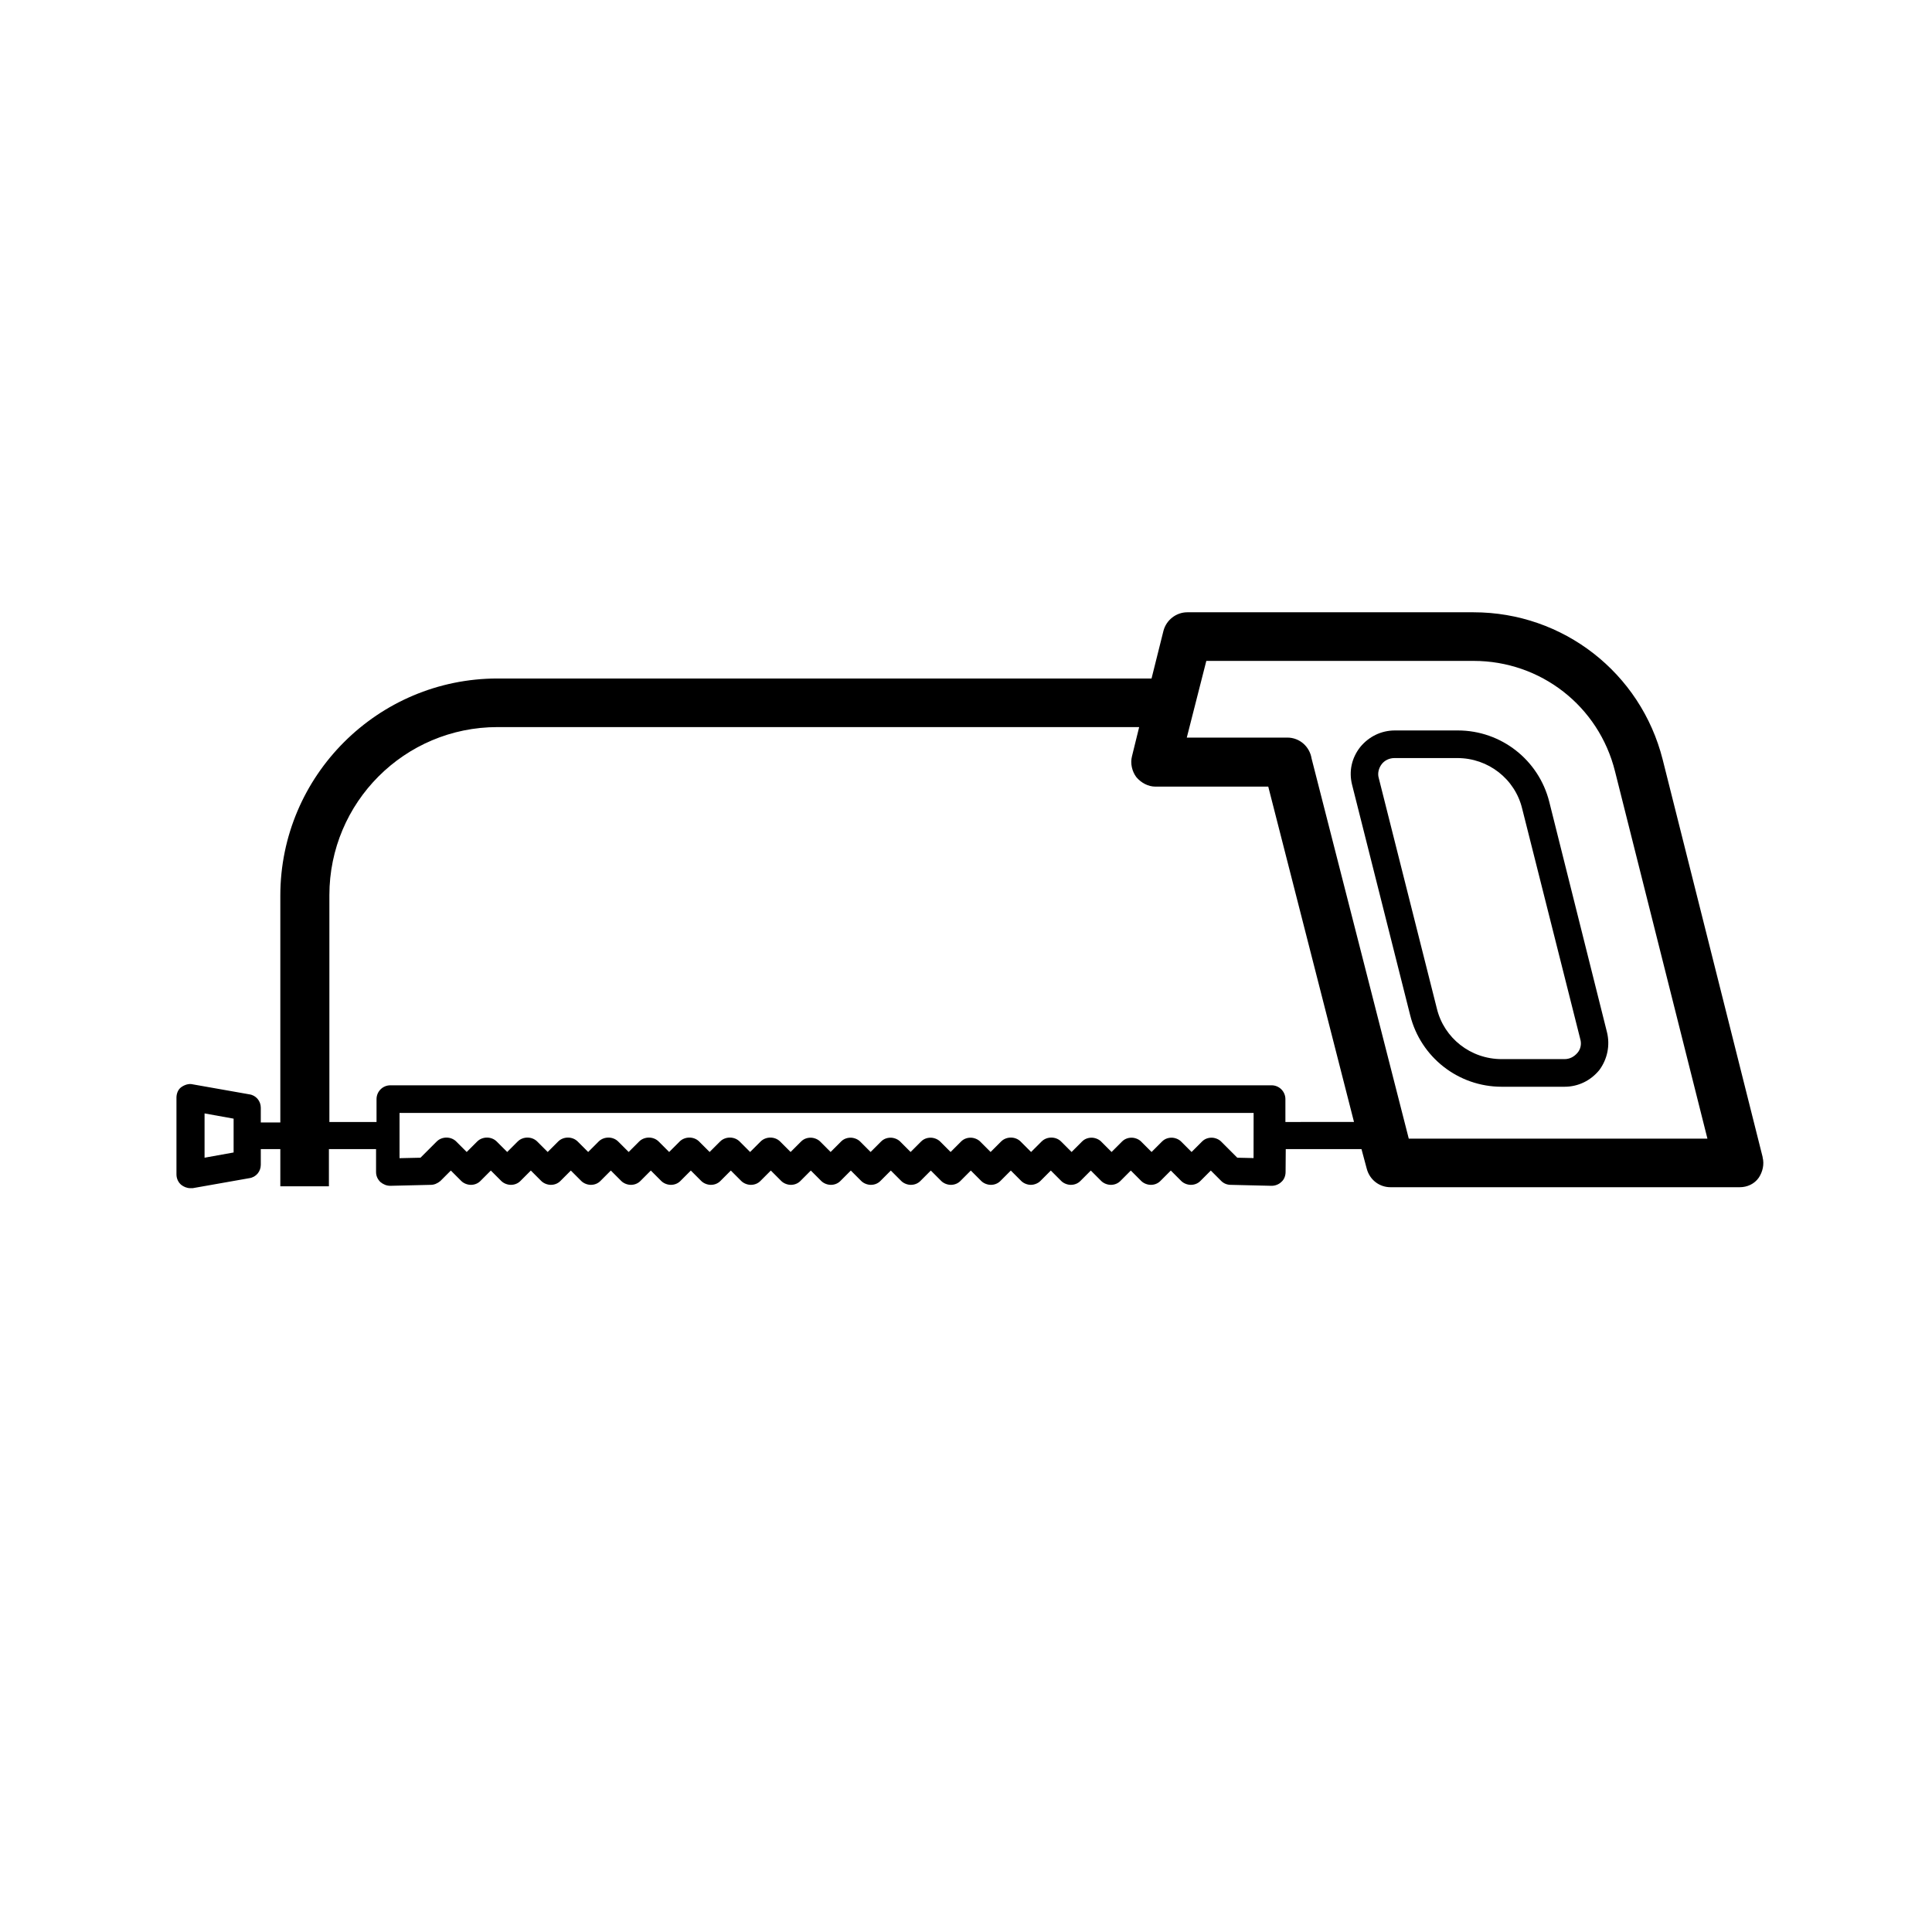 <?xml version="1.0" encoding="UTF-8"?>
<!-- Uploaded to: ICON Repo, www.svgrepo.com, Generator: ICON Repo Mixer Tools -->
<svg fill="#000000" width="800px" height="800px" version="1.1" viewBox="144 144 512 512" xmlns="http://www.w3.org/2000/svg">
 <g>
  <path d="m569.85 417.48-15.273-60.969c-2.777-11.109-12.75-18.934-24.238-18.934h-16.664c-3.66 0-6.941 1.641-9.215 4.418-2.273 2.902-3.031 6.438-2.144 9.973l15.402 61.098c2.777 11.109 12.75 18.934 24.238 18.934h16.664c3.66 0 6.941-1.641 9.215-4.418 2.144-2.906 2.902-6.566 2.016-10.102zm-7.824 5.555c-0.883 1.012-2.019 1.641-3.41 1.641h-16.66c-8.207 0-15.273-5.555-17.168-13.383l-15.402-61.098c-0.379-1.262 0-2.652 0.758-3.66 0.758-1.012 2.019-1.641 3.41-1.641h16.664c8.207 0 15.273 5.555 17.168 13.383l15.402 61.098c0.375 1.262 0.121 2.652-0.762 3.66z"/>
  <path d="m611.13 450.68-26.508-105.41c-5.809-22.977-26.383-39.008-50.117-39.008h-75.867c-2.902 0-5.555 2.019-6.312 4.922l-3.156 12.625h-173.32c-31.684 0-57.562 25.754-57.562 57.562v60.09h-5.176v-3.914c0-1.766-1.262-3.281-3.031-3.535l-15.023-2.652c-1.012-0.254-2.144 0.125-3.031 0.758-0.883 0.633-1.262 1.766-1.262 2.777v20.324c0 1.137 0.504 2.144 1.262 2.777 0.633 0.504 1.516 0.883 2.398 0.883h0.633l15.023-2.652c1.766-0.254 3.031-1.766 3.031-3.535v-4.164h5.176v9.848h12.875v-9.848h12.496v6.059c0 1.012 0.379 1.895 1.137 2.652 0.758 0.633 1.641 1.012 2.652 1.012l10.73-0.254c0.883 0 1.766-0.379 2.523-1.012l2.777-2.777 2.777 2.777c0.633 0.633 1.641 1.012 2.523 1.012 1.012 0 1.895-0.379 2.523-1.012l2.777-2.777 2.777 2.777c0.633 0.633 1.641 1.012 2.523 1.012 1.012 0 1.895-0.379 2.523-1.012l2.777-2.777 2.777 2.777c0.633 0.633 1.641 1.012 2.523 1.012 1.012 0 1.895-0.379 2.523-1.012l2.777-2.777 2.777 2.777c0.633 0.633 1.641 1.012 2.523 1.012 1.012 0 1.895-0.379 2.523-1.012l2.777-2.777 2.777 2.777c0.633 0.633 1.641 1.012 2.523 1.012 1.012 0 1.895-0.379 2.523-1.012l2.777-2.777 2.777 2.777c0.633 0.633 1.641 1.012 2.523 1.012 1.012 0 1.895-0.379 2.523-1.012l2.777-2.777 2.777 2.777c0.633 0.633 1.641 1.012 2.523 1.012 1.012 0 1.895-0.379 2.523-1.012l2.777-2.777 2.777 2.777c0.633 0.633 1.641 1.012 2.523 1.012 1.012 0 1.895-0.379 2.523-1.012l2.777-2.777 2.777 2.777c0.633 0.633 1.641 1.012 2.523 1.012 1.012 0 1.895-0.379 2.523-1.012l2.777-2.777 2.777 2.777c0.633 0.633 1.641 1.012 2.523 1.012 1.012 0 1.895-0.379 2.523-1.012l2.777-2.777 2.777 2.777c0.633 0.633 1.641 1.012 2.523 1.012 1.012 0 1.895-0.379 2.523-1.012l2.777-2.777 2.777 2.777c0.633 0.633 1.641 1.012 2.523 1.012 1.012 0 1.895-0.379 2.523-1.012l2.777-2.777 2.777 2.777c0.633 0.633 1.641 1.012 2.523 1.012 1.012 0 1.895-0.379 2.523-1.012l2.777-2.777 2.777 2.777c0.633 0.633 1.641 1.012 2.523 1.012 1.012 0 1.895-0.379 2.523-1.012l2.777-2.777 2.777 2.777c0.633 0.633 1.641 1.012 2.523 1.012 0.883 0 1.895-0.379 2.523-1.012l2.777-2.777 2.777 2.777c0.633 0.633 1.641 1.012 2.523 1.012 1.012 0 1.895-0.379 2.523-1.012l2.777-2.777 2.777 2.777c0.633 0.633 1.641 1.012 2.523 1.012 1.012 0 1.895-0.379 2.523-1.012l2.777-2.777 2.777 2.777c0.633 0.633 1.641 1.012 2.523 1.012 1.012 0 1.895-0.379 2.523-1.012l2.777-2.777 2.777 2.777c0.633 0.633 1.641 1.012 2.523 1.012 1.012 0 1.895-0.379 2.523-1.012l2.777-2.777 2.777 2.777c0.633 0.633 1.516 1.012 2.523 1.012l10.73 0.254h0.125c0.883 0 1.895-0.379 2.523-1.012 0.758-0.633 1.137-1.641 1.137-2.652l0.047-6.059h20.07l1.387 5.176c0.758 2.902 3.281 4.922 6.312 4.922h92.531c2.019 0 3.914-0.883 5.051-2.523 1.012-1.512 1.516-3.535 1.012-5.426zm-405.22-1.262-7.699 1.387v-11.738l7.699 1.387zm271.54 1.512-5.555-0.125-4.293-4.293c-0.633-0.633-1.641-1.012-2.523-1.012-1.012 0-1.895 0.379-2.523 1.012l-2.777 2.777-2.777-2.777c-0.633-0.633-1.641-1.012-2.523-1.012-1.012 0-1.895 0.379-2.523 1.012l-2.777 2.777-2.777-2.777c-0.633-0.633-1.641-1.012-2.523-1.012-1.012 0-1.895 0.379-2.523 1.012l-2.777 2.777-2.777-2.777c-0.633-0.633-1.641-1.012-2.523-1.012-1.012 0-1.895 0.379-2.523 1.012l-2.777 2.777-2.777-2.777c-1.387-1.387-3.785-1.387-5.176 0l-2.777 2.777-2.777-2.777c-1.387-1.387-3.785-1.387-5.176 0l-2.777 2.777-2.777-2.777c-0.633-0.633-1.641-1.012-2.523-1.012-1.012 0-1.895 0.379-2.523 1.012l-2.777 2.777-2.777-2.777c-0.633-0.633-1.641-1.012-2.523-1.012-1.012 0-1.895 0.379-2.523 1.012l-2.777 2.777-2.777-2.777c-0.633-0.633-1.641-1.012-2.523-1.012-1.012 0-1.895 0.379-2.523 1.012l-2.777 2.777-2.777-2.777c-0.633-0.633-1.641-1.012-2.523-1.012-1.012 0-1.895 0.379-2.523 1.012l-2.777 2.777-2.777-2.777c-0.633-0.633-1.641-1.012-2.523-1.012-1.012 0-1.895 0.379-2.523 1.012l-2.777 2.777-2.777-2.777c-1.387-1.387-3.785-1.387-5.176 0l-2.777 2.777-2.777-2.777c-1.387-1.387-3.785-1.387-5.176 0l-2.777 2.777-2.777-2.777c-1.387-1.387-3.785-1.387-5.176 0l-2.777 2.777-2.777-2.777c-1.387-1.387-3.785-1.387-5.176 0l-2.777 2.777-2.777-2.777c-1.387-1.387-3.785-1.387-5.176 0l-2.777 2.777-2.777-2.777c-1.387-1.387-3.785-1.387-5.176 0l-2.777 2.777-2.777-2.777c-1.387-1.387-3.785-1.387-5.176 0l-2.777 2.777-2.777-2.777c-1.387-1.387-3.785-1.387-5.176 0l-2.777 2.777-2.777-2.777c-1.387-1.387-3.785-1.387-5.176 0l-4.293 4.293-5.555 0.125v-11.992h226.34l-0.016 11.992zm7.195-9.594v-6.059c0-2.019-1.641-3.66-3.66-3.66h-233.54c-2.019 0-3.66 1.641-3.66 3.66v6.059h-12.496v-60.09c0-24.617 19.945-44.562 44.562-44.562h170.04l-1.895 7.699c-0.504 1.895 0 4.039 1.137 5.555 1.262 1.516 3.156 2.523 5.051 2.523h29.918l22.723 88.871zm32.695 4.418-25.754-100.73c-0.504-3.156-3.156-5.555-6.438-5.555h-26.637l5.176-20.324h70.82c17.801 0 33.199 11.992 37.492 29.285l24.488 97.328z"/>
 </g>
</svg>